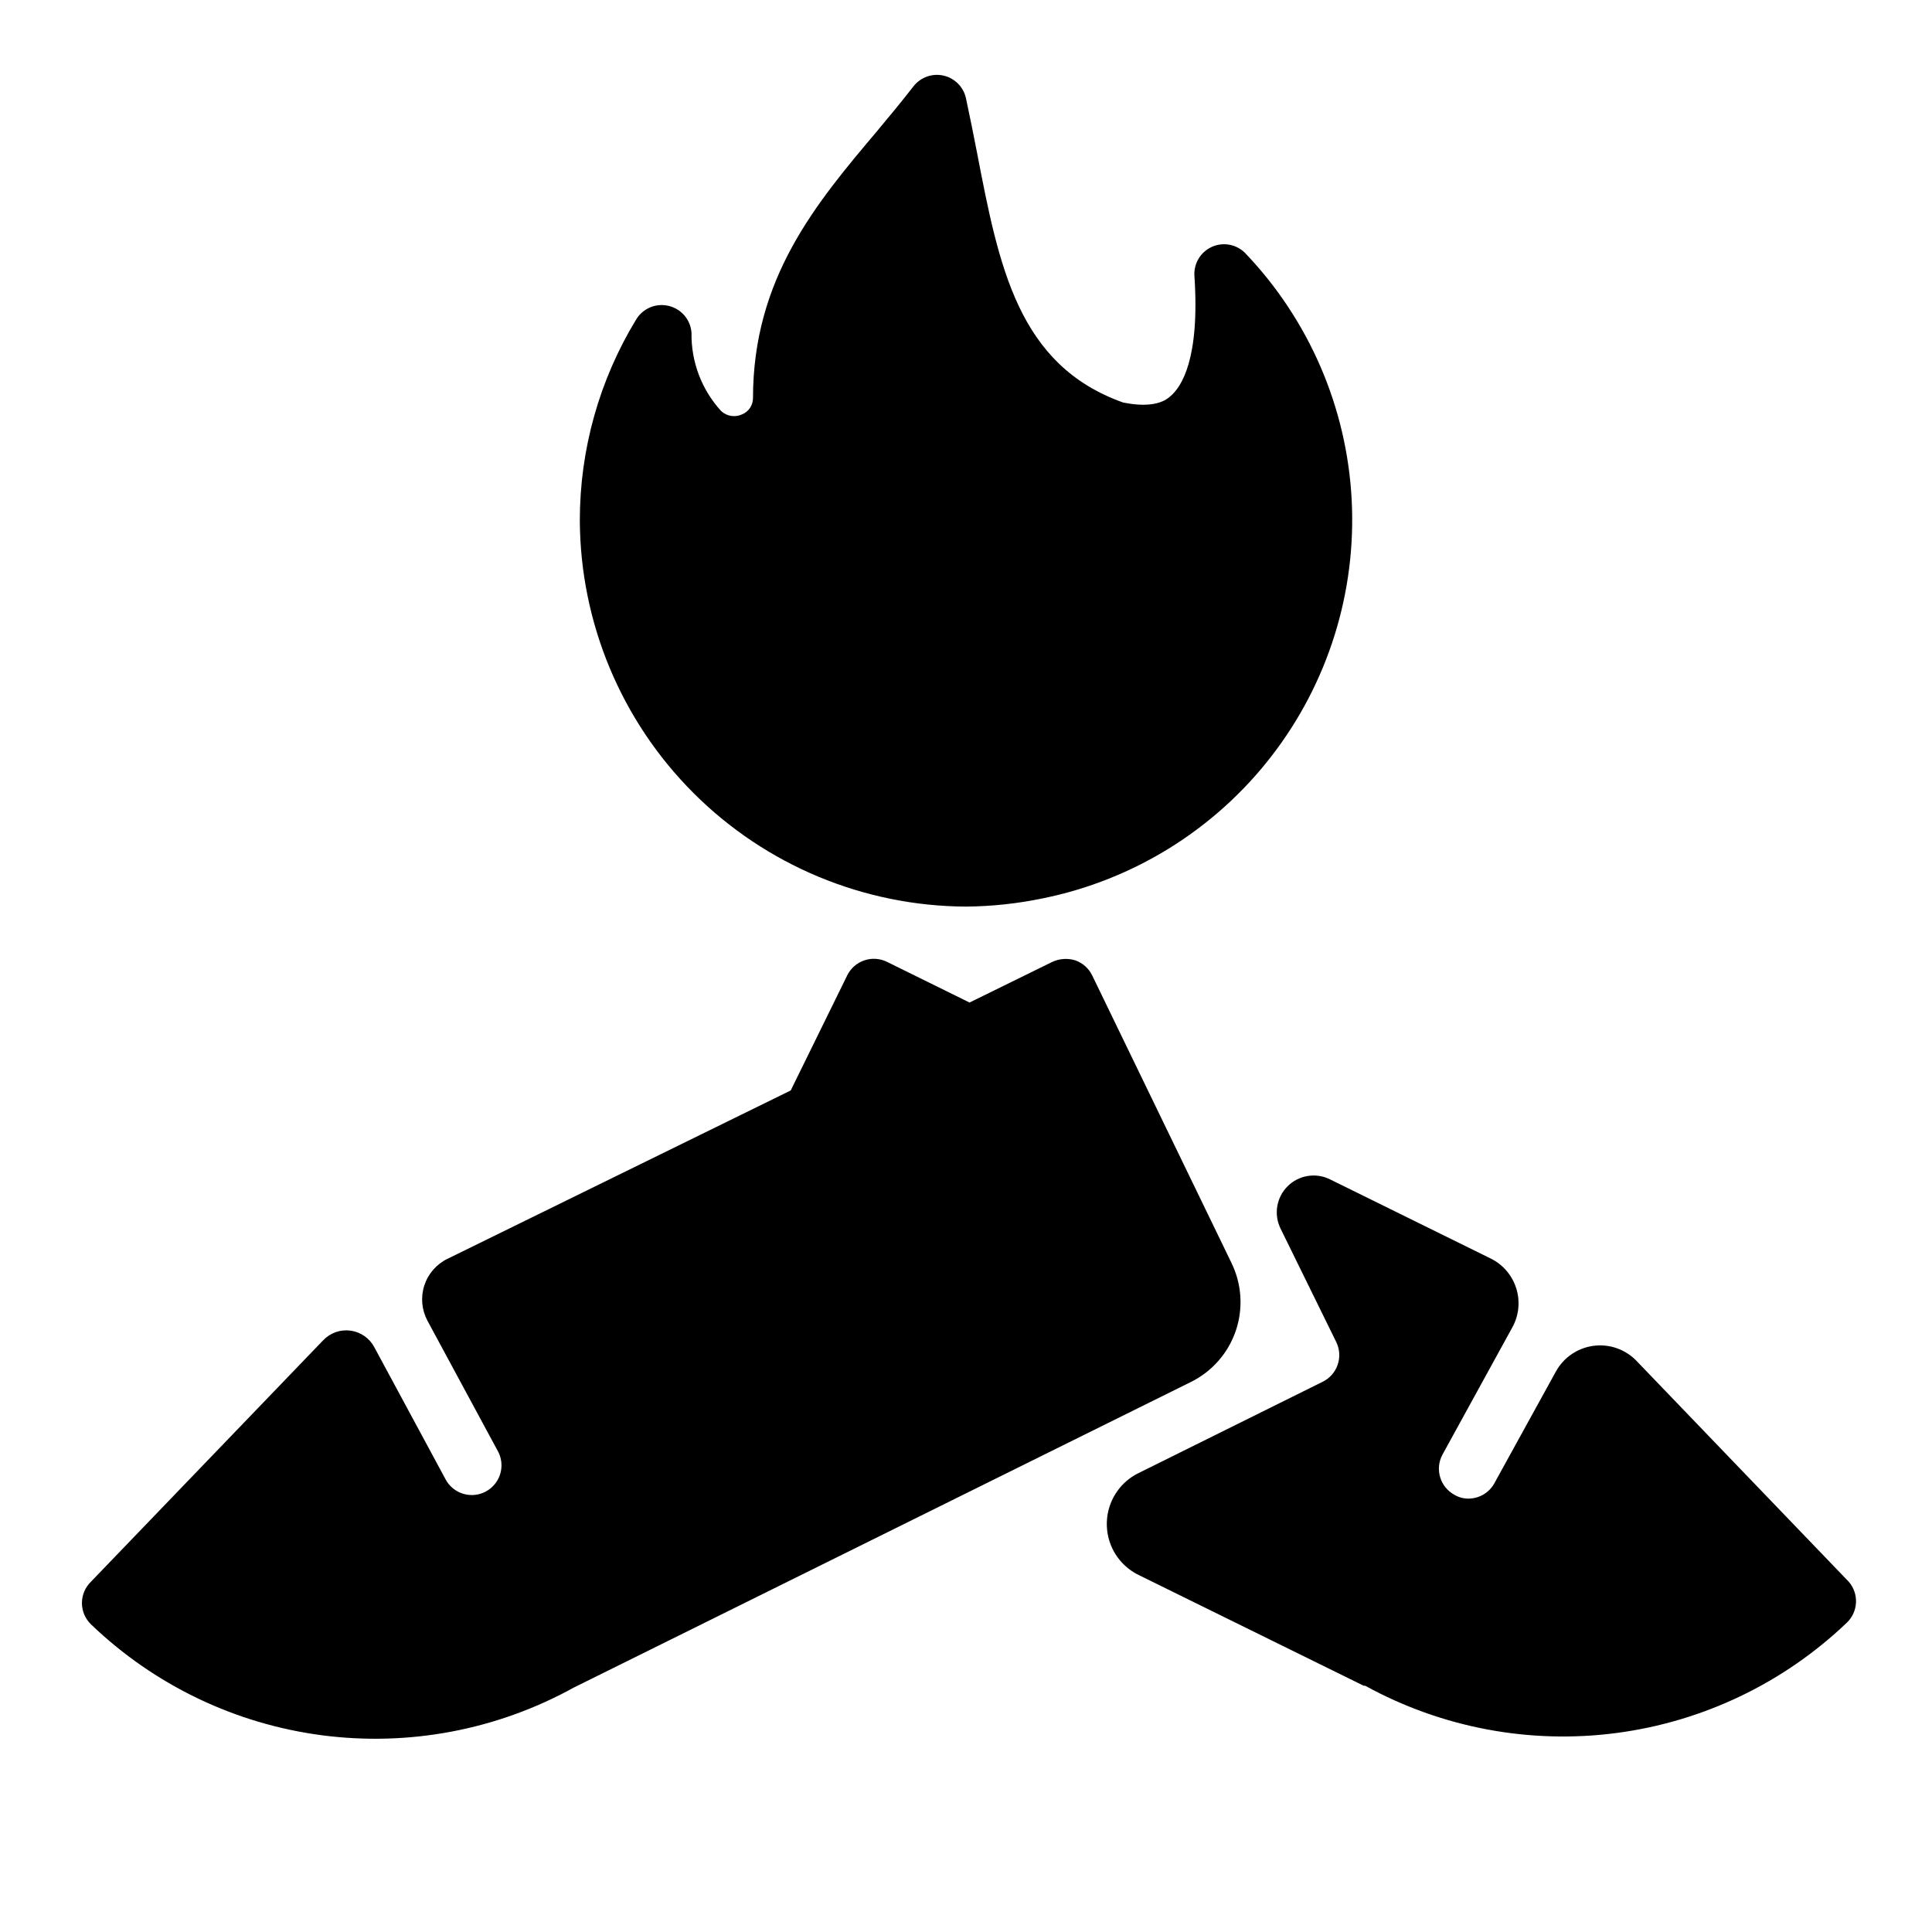 <?xml version="1.0" encoding="UTF-8"?>
<!-- Uploaded to: ICON Repo, www.iconrepo.com, Generator: ICON Repo Mixer Tools -->
<svg fill="#000000" width="800px" height="800px" version="1.1" viewBox="144 144 512 512" xmlns="http://www.w3.org/2000/svg">
 <path d="m297.66 281.92c-0.008-18.801 5.168-37.238 14.953-53.293 1.797-2.953 5.309-4.391 8.66-3.543 3.32 0.812 5.738 3.676 5.984 7.086-0.133 7.68 2.684 15.117 7.871 20.781 1.496 1.371 3.668 1.715 5.512 0.867 1.738-0.699 2.887-2.379 2.91-4.254 0-31.883 16.766-51.719 32.906-70.848 3.227-3.856 6.535-7.871 9.605-11.809 1.871-2.426 4.981-3.551 7.973-2.875 2.988 0.676 5.316 3.027 5.961 6.027 1.023 4.723 1.969 9.523 2.914 14.328 5.824 30.23 10.863 56.363 38.73 66.281 8.5 1.73 11.57-0.789 12.516-1.652 2.914-2.441 7.871-9.84 6.375-31.961v-0.004c-0.188-3.269 1.668-6.312 4.66-7.644 2.996-1.328 6.5-0.668 8.801 1.664 16.93 17.715 26.945 40.918 28.219 65.391 1.273 24.473-6.277 48.59-21.281 67.965-15 19.379-36.457 32.727-60.469 37.625-6.731 1.406-13.59 2.144-20.465 2.203-27.105-0.125-53.062-10.945-72.227-30.109-19.164-19.164-29.988-45.125-30.109-72.227zm172.71 196.8-36.918-76.203h-0.004c-0.902-1.879-2.516-3.32-4.484-4.012-2-0.621-4.16-0.48-6.062 0.391l-21.965 10.785-21.883-10.785c-1.879-0.922-4.047-1.059-6.027-0.379-1.977 0.68-3.606 2.121-4.519 4l-14.957 30.465-91 44.637c-2.91 1.43-5.117 3.981-6.109 7.066-0.996 3.09-0.695 6.445 0.832 9.309l18.656 34.559v-0.004c1.34 2.445 1.285 5.41-0.137 7.805-1.426 2.391-4.004 3.856-6.789 3.848-2.902-0.008-5.562-1.609-6.926-4.172l-18.895-35.031c-1.277-2.383-3.625-4.008-6.305-4.367-2.684-0.359-5.375 0.594-7.234 2.559l-61.559 64c-1.516 1.48-2.371 3.508-2.371 5.625 0 2.121 0.855 4.148 2.371 5.629 16.75 16.094 38.211 26.406 61.242 29.422s46.426-1.418 66.754-12.652l163.58-81.004c5.578-2.777 9.832-7.641 11.836-13.539 2.004-5.898 1.598-12.352-1.129-17.949zm163.58 84.469-56.285-58.566 0.004-0.004c-2.953-3.051-7.176-4.519-11.383-3.961-4.207 0.559-7.898 3.082-9.953 6.797l-16.297 29.598h0.004c-1.371 2.504-3.992 4.074-6.852 4.094-1.328 0.016-2.637-0.34-3.777-1.023-3.789-2.078-5.191-6.82-3.148-10.629l18.5-33.691c1.77-3.184 2.148-6.957 1.043-10.426-1.102-3.473-3.586-6.336-6.867-7.914l-42.508-20.941h-0.004c-3.75-1.844-8.254-1.098-11.211 1.855-2.953 2.957-3.699 7.465-1.855 11.211l14.801 30.148v0.004c1.855 3.914 0.203 8.59-3.703 10.469l-48.727 24.168c-3.383 1.656-6.019 4.527-7.391 8.039-1.367 3.512-1.367 7.41 0 10.922 1.371 3.512 4.008 6.379 7.391 8.039l59.672 29.363h0.395-0.004c20.301 11.148 43.625 15.535 66.59 12.52 22.961-3.016 44.363-13.273 61.098-29.289 2.984-2.902 3.191-7.629 0.469-10.781z"/>
</svg>